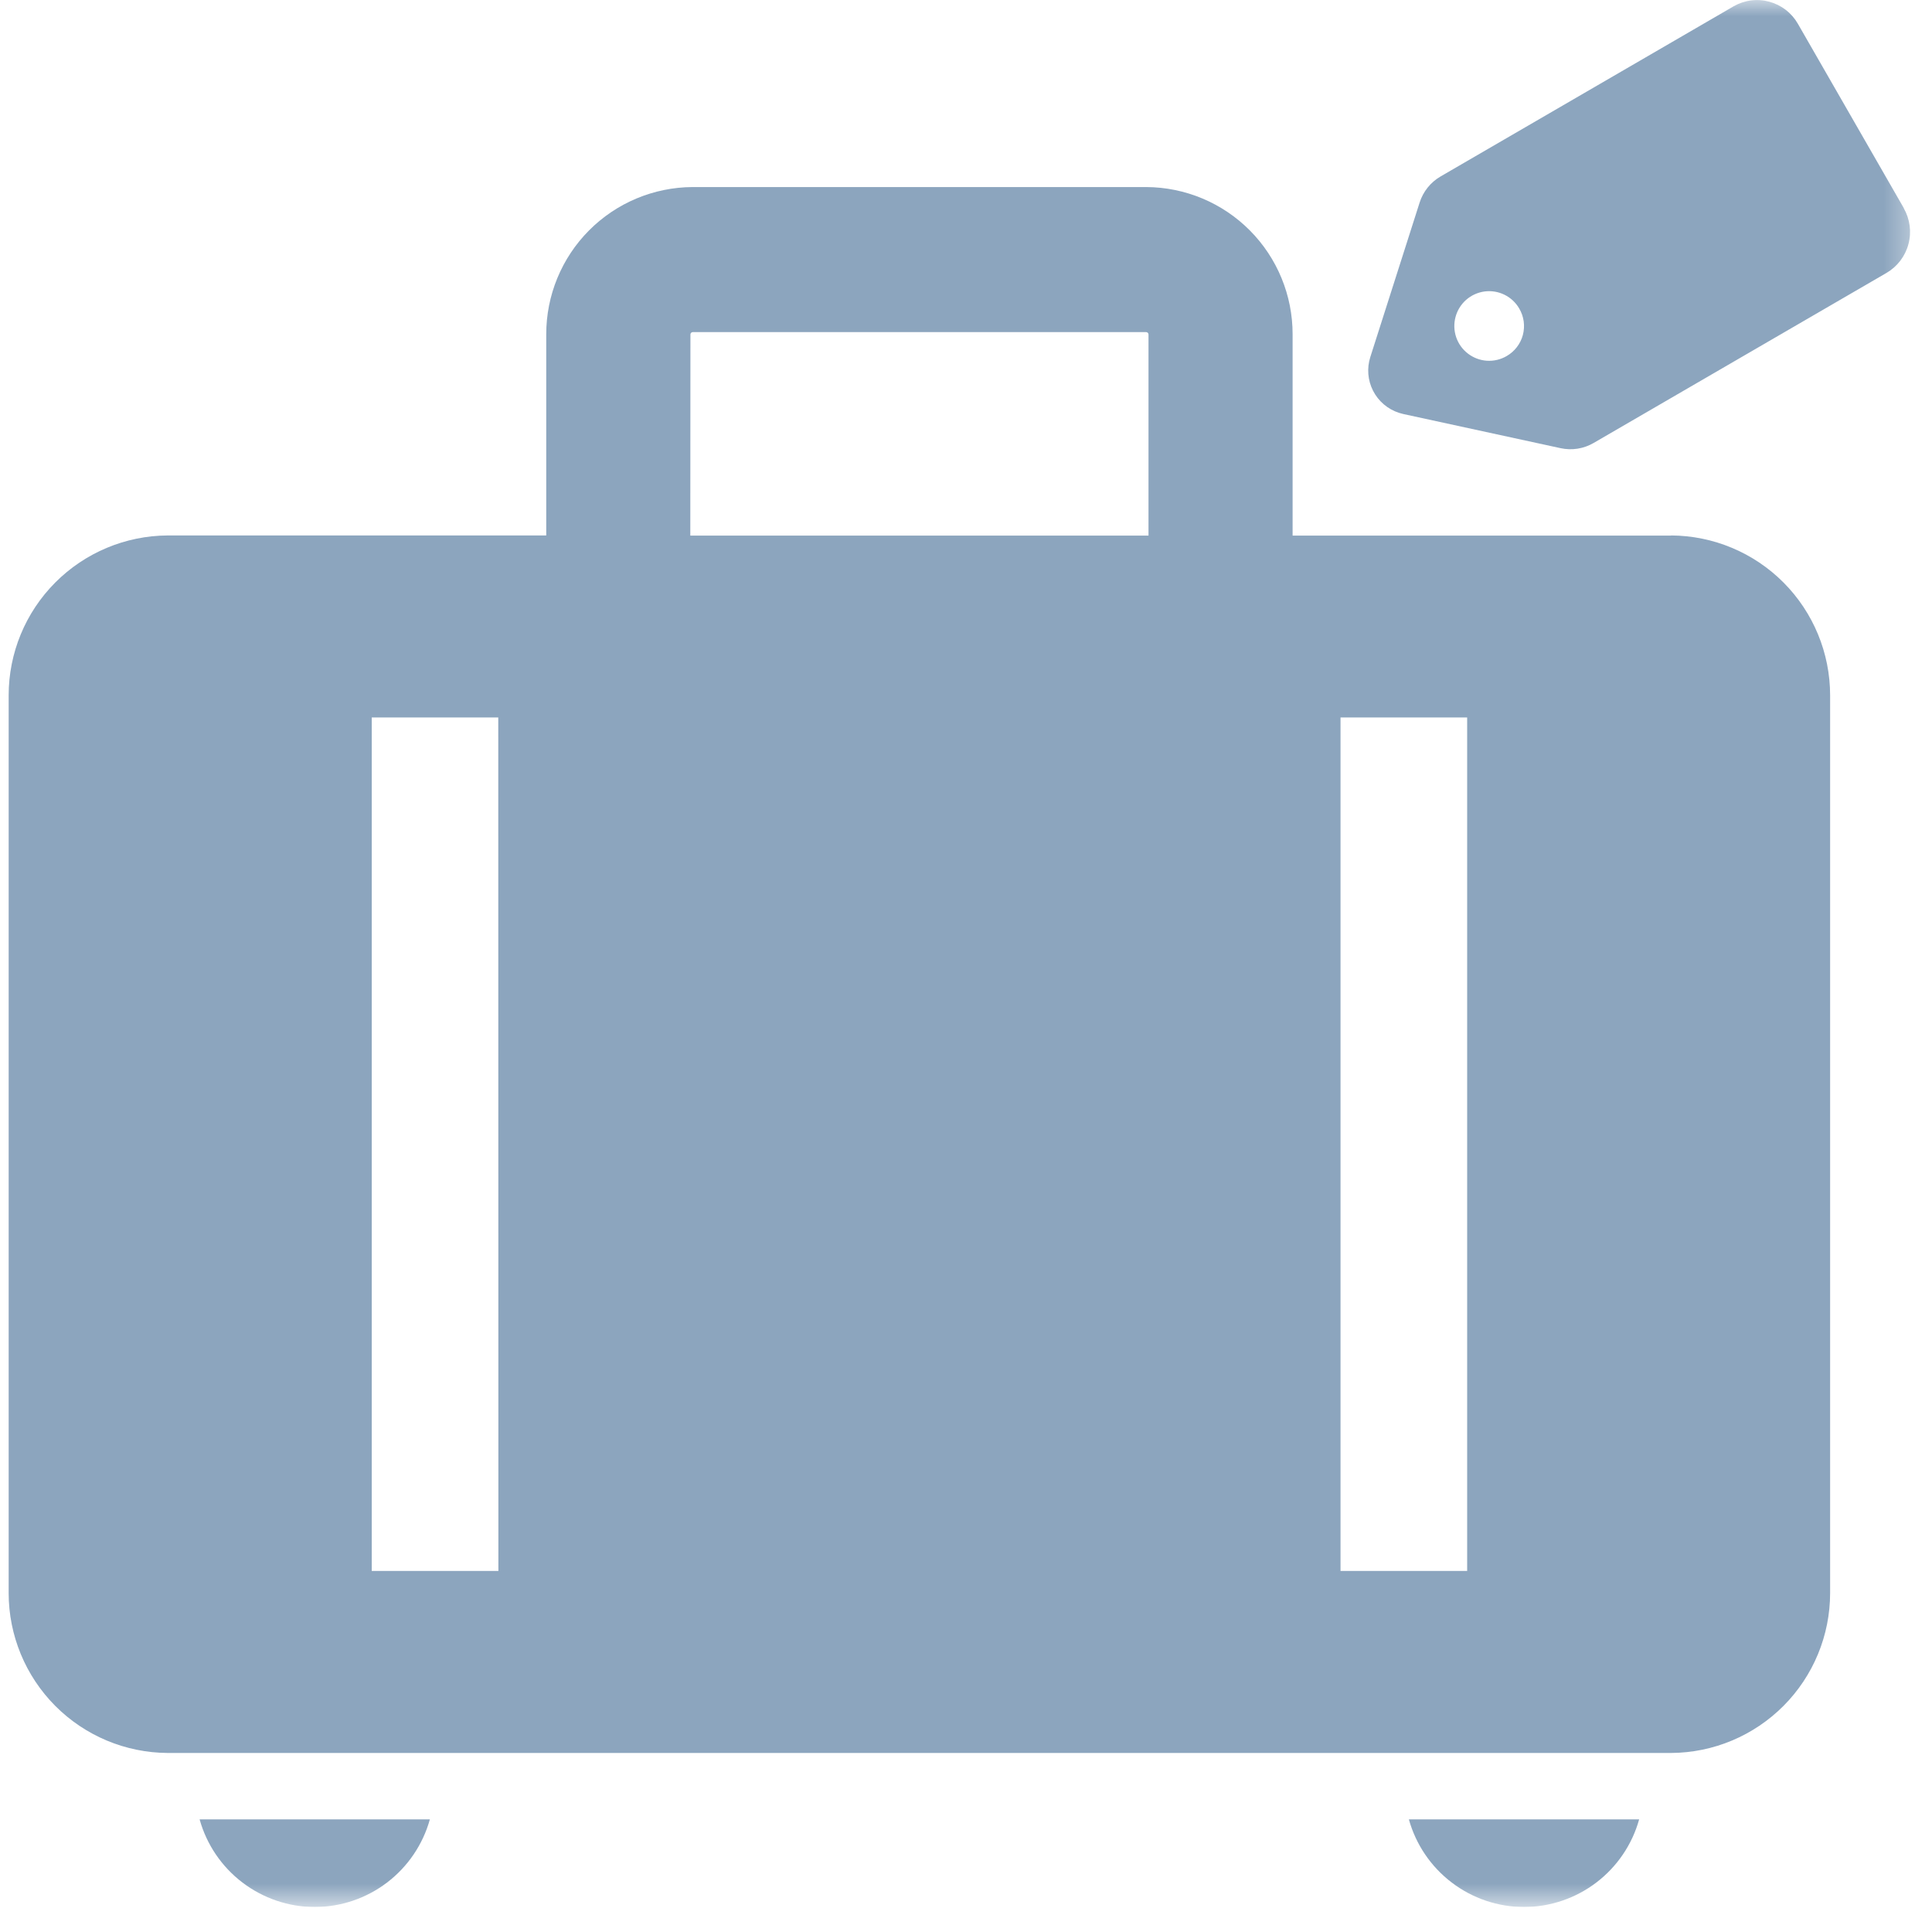 <svg width="60" height="60" viewBox="0 0 60 60" fill="none" xmlns="http://www.w3.org/2000/svg">
<g clip-path="url(#clip0_2002_370)">
<path d="M45.564 48.787H41.631V22.281H45.564V48.787ZM15.478 48.787H11.545V22.281H15.474L15.478 48.787ZM21.442 10.387C21.442 10.368 21.45 10.349 21.463 10.335C21.477 10.322 21.496 10.314 21.515 10.314H35.595C35.614 10.314 35.633 10.322 35.646 10.336C35.66 10.349 35.668 10.368 35.668 10.387V16.633H21.438L21.442 10.387ZM51.901 16.633H40.143V10.383C40.145 9.174 39.667 8.013 38.815 7.156C37.962 6.298 36.804 5.814 35.595 5.809H21.51C20.301 5.815 19.144 6.3 18.292 7.157C17.44 8.014 16.963 9.174 16.964 10.383V16.629H5.209C3.896 16.636 2.64 17.162 1.714 18.093C0.788 19.023 0.269 20.282 0.269 21.595V49.473C0.269 50.786 0.789 52.045 1.714 52.976C2.64 53.907 3.896 54.433 5.209 54.44H51.896C53.209 54.433 54.465 53.906 55.391 52.975C56.316 52.045 56.836 50.786 56.836 49.473V21.595C56.836 20.282 56.316 19.023 55.391 18.093C54.465 17.162 53.209 16.636 51.896 16.629" fill="#8CA5BE"/>
<mask id="mask0_2002_370" style="mask-type:luminance" maskUnits="userSpaceOnUse" x="0" y="0" width="60" height="60">
<path d="M59.588 0H0V59.224H59.588V0Z" fill="white"/>
</mask>
<g mask="url(#mask0_2002_370)">
<path d="M46.787 11.06C46.602 11.167 46.389 11.216 46.176 11.203C45.963 11.189 45.759 11.112 45.589 10.982C45.419 10.852 45.292 10.675 45.223 10.473C45.154 10.27 45.147 10.052 45.202 9.846C45.257 9.639 45.372 9.454 45.532 9.312C45.693 9.171 45.891 9.081 46.103 9.052C46.315 9.024 46.53 9.059 46.722 9.153C46.914 9.247 47.074 9.396 47.181 9.581C47.253 9.704 47.301 9.84 47.32 9.981C47.339 10.122 47.33 10.265 47.294 10.403C47.257 10.541 47.193 10.67 47.106 10.782C47.019 10.895 46.911 10.989 46.787 11.06ZM59.123 6.46L55.835 0.739C55.74 0.572 55.612 0.425 55.46 0.307C55.307 0.189 55.133 0.103 54.947 0.053C54.762 0.002 54.568 -0.011 54.377 0.014C54.186 0.039 54.002 0.102 53.835 0.198L44.74 5.479C44.428 5.659 44.196 5.95 44.087 6.293L42.557 11.086C42.445 11.434 42.476 11.811 42.642 12.136C42.808 12.461 43.097 12.707 43.444 12.82C43.486 12.834 43.529 12.846 43.573 12.856L48.464 13.918C48.814 13.995 49.181 13.938 49.491 13.757L58.585 8.477C58.922 8.281 59.168 7.959 59.268 7.582C59.369 7.205 59.316 6.803 59.122 6.465" fill="#8CA5BE"/>
<path d="M9.774 59.224C10.585 59.222 11.374 58.956 12.02 58.464C12.665 57.973 13.132 57.284 13.35 56.503H6.199C6.417 57.284 6.884 57.973 7.53 58.464C8.175 58.955 8.963 59.222 9.774 59.224Z" fill="#8CA5BE"/>
<path d="M47.33 59.224C48.141 59.222 48.93 58.955 49.575 58.464C50.22 57.973 50.688 57.284 50.905 56.503H43.754C43.972 57.284 44.439 57.973 45.085 58.464C45.73 58.956 46.519 59.222 47.33 59.224Z" fill="#8CA5BE"/>
</g>
</g>
<defs>
<clipPath id="clip0_2002_370">
<rect width="59.588" height="59.224" fill="white"/>
</clipPath>
</defs>
</svg>

